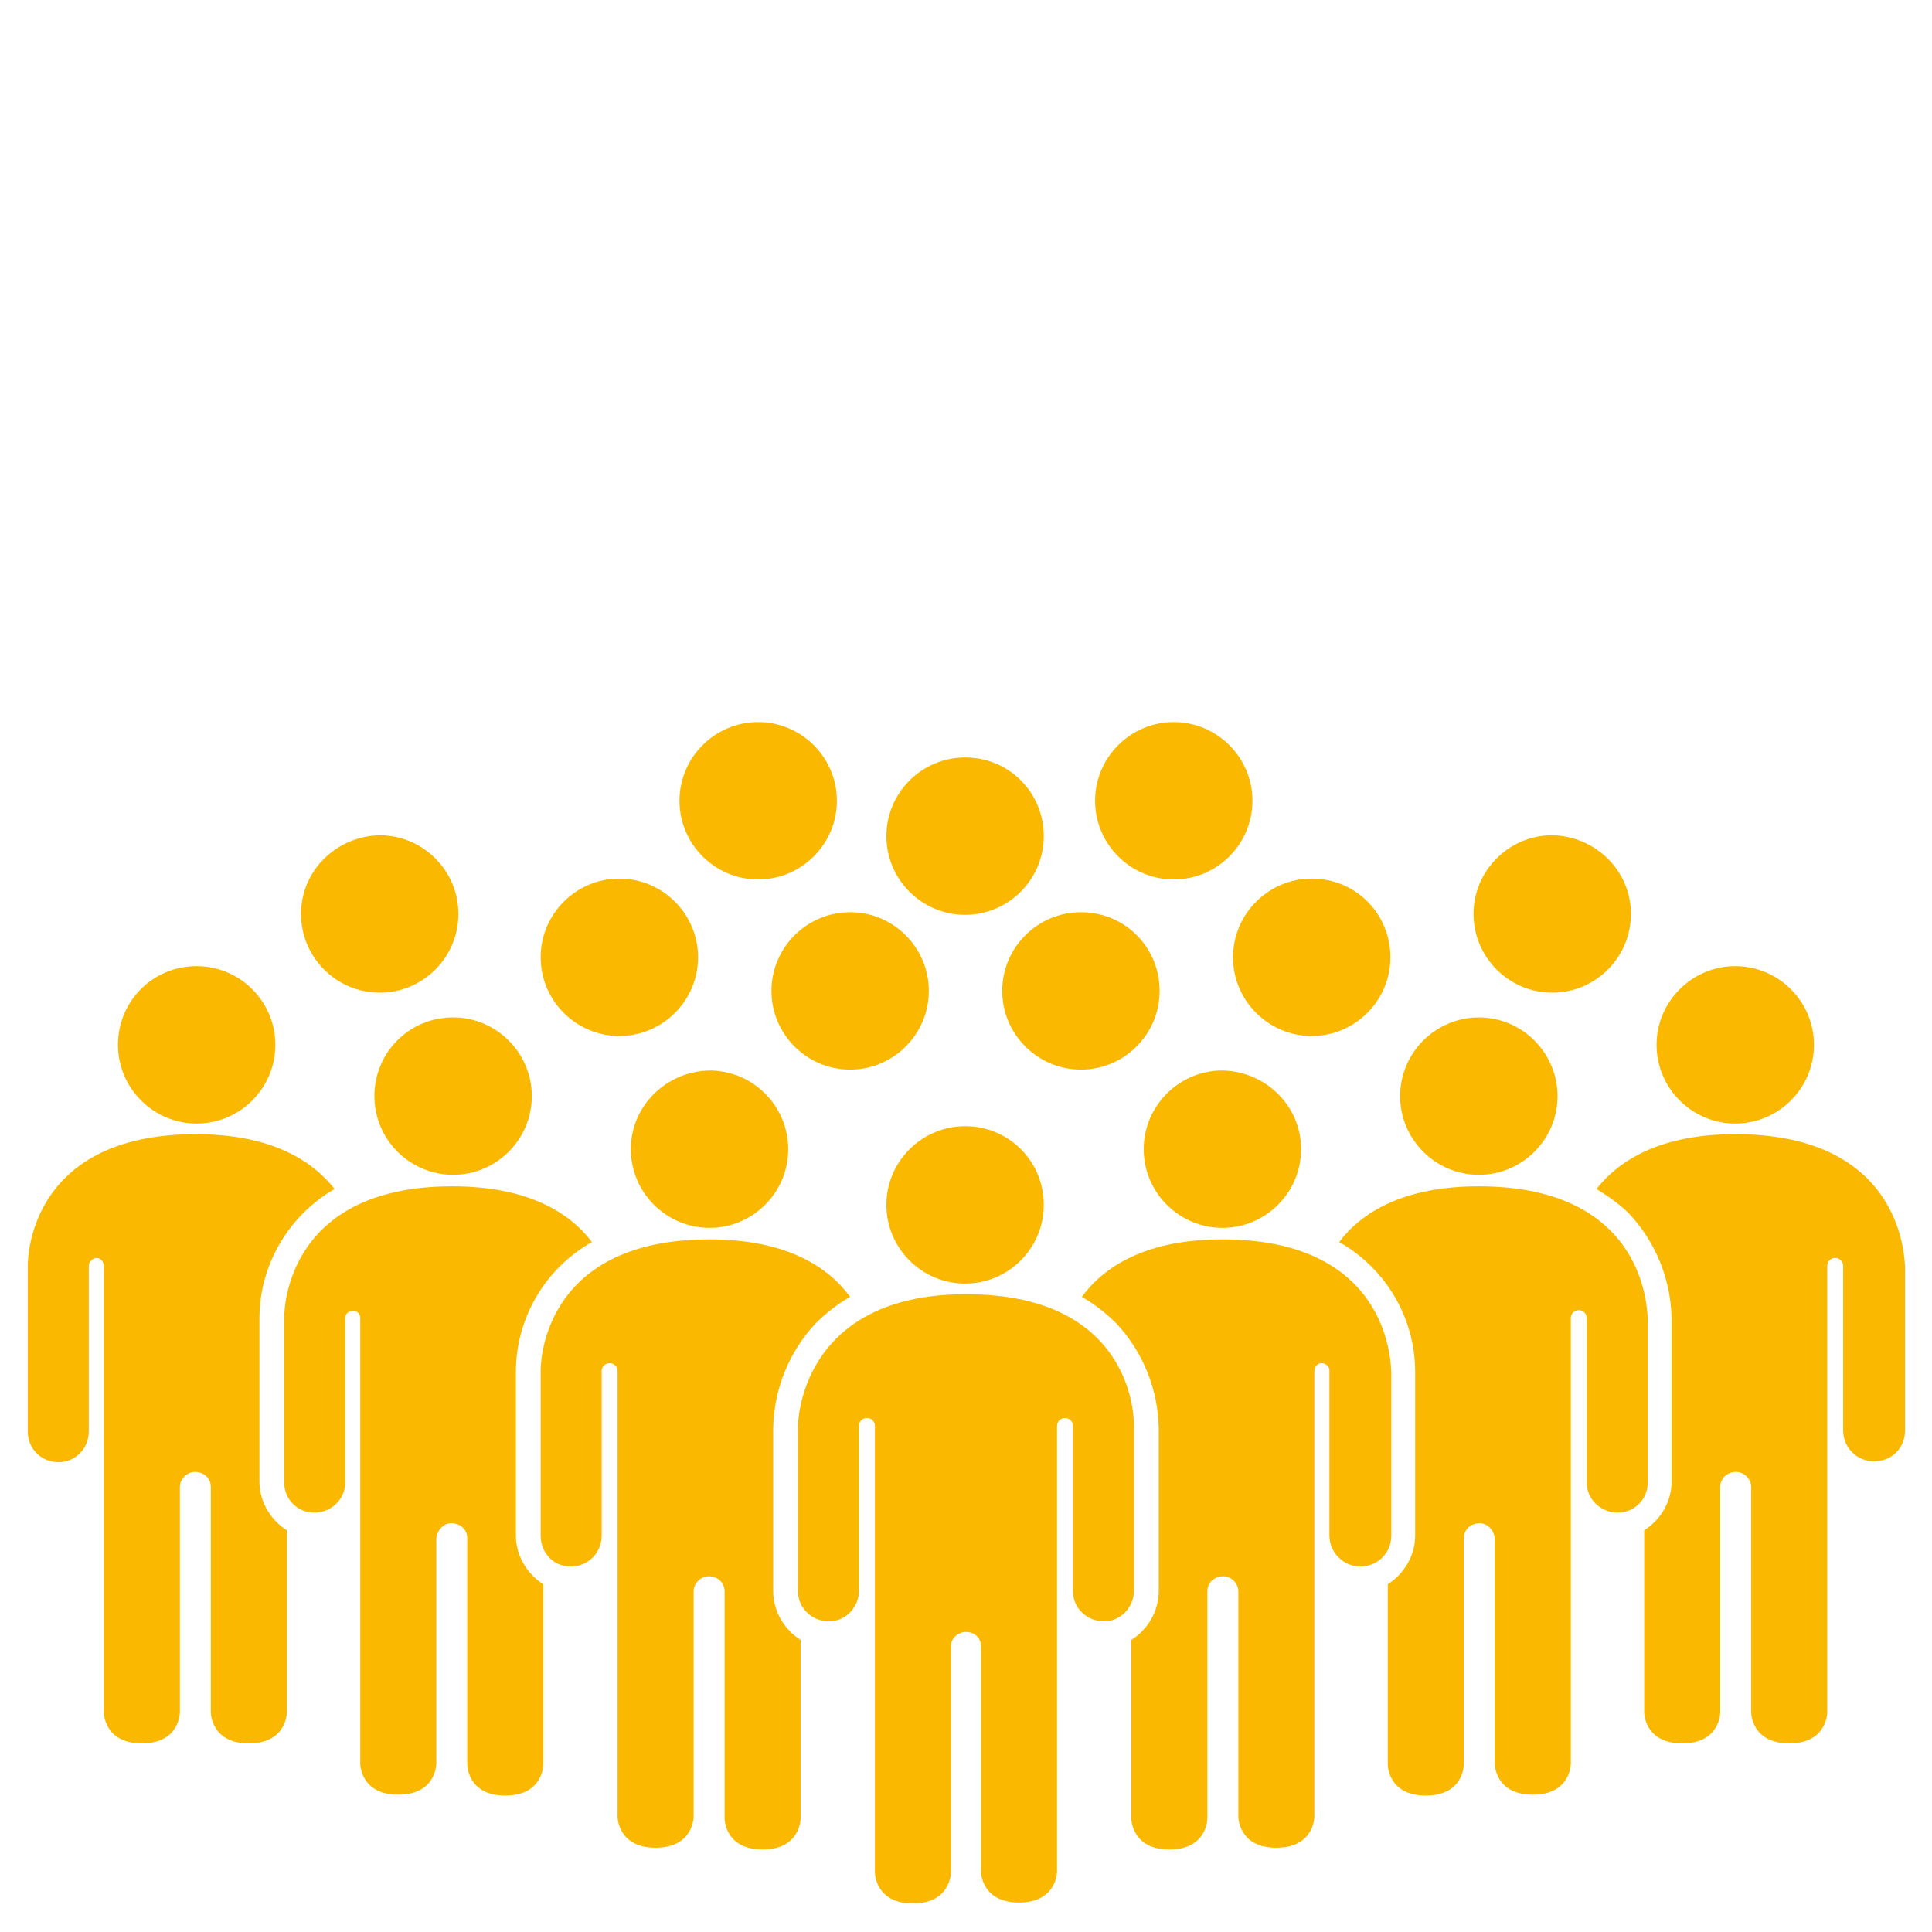 <svg xmlns="http://www.w3.org/2000/svg" xmlns:xlink="http://www.w3.org/1999/xlink" width="500" viewBox="0 0 375 375" height="500" preserveAspectRatio="xMidYMid meet"><defs><clipPath id="efe45293f6"><path d="M 309 220 L 369.957 220 L 369.957 339 L 309 339 Z M 309 220 " clip-rule="nonzero"></path></clipPath><clipPath id="037af3be4d"><path d="M 154 251 L 221 251 L 221 369.383 L 154 369.383 Z M 154 251 " clip-rule="nonzero"></path></clipPath></defs><path fill="#fab900" d="M 352.09 202.801 C 352.09 211.211 345.227 218.078 336.816 218.078 C 328.406 218.078 321.539 211.211 321.539 202.801 C 321.539 194.391 328.406 187.527 336.816 187.527 C 345.227 187.527 352.09 194.391 352.09 202.801 Z M 352.09 202.801 " fill-opacity="1" fill-rule="nonzero"></path><g clip-path="url(#efe45293f6)"><path fill="#fab900" d="M 336.816 220.137 C 322.398 220.137 314.332 225.113 309.871 230.777 C 312.102 232.152 314.332 233.695 316.219 235.582 C 321.371 241.074 324.285 248.285 324.457 255.836 L 324.457 287.59 C 324.457 291.363 322.398 294.969 319.137 297.027 L 319.137 332.387 C 319.137 332.387 319.137 338.391 326.52 338.391 C 333.898 338.391 333.898 332.387 333.898 332.387 L 333.898 288.617 C 333.898 286.902 335.273 285.699 336.988 285.699 C 338.531 285.699 339.906 287.074 339.906 288.617 L 339.906 332.387 C 339.906 332.387 339.906 338.391 347.285 338.391 C 354.668 338.391 354.668 332.387 354.668 332.387 L 354.668 245.711 C 354.668 244.852 355.352 244.164 356.211 244.164 C 357.07 244.164 357.754 244.852 357.754 245.711 L 357.754 277.633 C 357.754 280.895 360.328 283.641 363.762 283.641 C 367.195 283.641 369.77 281.066 369.77 277.633 L 369.77 245.711 C 369.598 245.711 370.285 220.137 336.816 220.137 Z M 336.816 220.137 " fill-opacity="1" fill-rule="nonzero"></path></g><path fill="#fab900" d="M 302.316 212.758 C 302.316 221.168 295.453 228.031 287.043 228.031 C 278.633 228.031 271.766 221.168 271.766 212.758 C 271.766 204.348 278.633 197.48 287.043 197.48 C 295.453 197.48 302.316 204.348 302.316 212.758 Z M 302.316 212.758 " fill-opacity="1" fill-rule="nonzero"></path><path fill="#fab900" d="M 287.043 230.262 C 272.281 230.262 264.215 235.414 259.926 241.074 C 269.02 246.227 274.684 255.836 274.684 266.305 L 274.684 298.059 C 274.684 301.836 272.625 305.438 269.363 307.496 L 269.363 342.512 C 269.363 342.512 269.363 348.52 276.746 348.52 C 284.125 348.52 284.125 342.512 284.125 342.512 L 284.125 298.574 C 284.125 296.855 285.5 295.656 287.215 295.656 C 288.758 295.656 289.961 297.027 290.133 298.574 L 290.133 342.34 C 290.133 342.34 290.133 348.348 297.512 348.348 C 304.895 348.348 304.895 342.34 304.895 342.34 L 304.895 255.836 C 304.895 254.977 305.578 254.293 306.438 254.293 C 307.297 254.293 307.98 254.977 307.98 255.836 L 307.98 287.762 C 307.98 291.02 310.727 293.598 313.988 293.598 C 317.25 293.598 319.824 291.02 319.824 287.762 L 319.824 255.836 C 319.652 255.836 320.512 230.262 287.043 230.262 Z M 287.043 230.262 " fill-opacity="1" fill-rule="nonzero"></path><path fill="#fab900" d="M 252.543 223.055 C 252.543 231.465 245.68 238.328 237.27 238.328 C 228.859 238.328 221.992 231.465 221.992 223.055 C 221.992 214.645 228.859 207.781 237.27 207.781 C 245.68 207.949 252.543 214.645 252.543 223.055 Z M 252.543 223.055 " fill-opacity="1" fill-rule="nonzero"></path><path fill="#fab900" d="M 237.27 240.562 C 222.336 240.562 214.27 245.883 209.98 251.719 C 212.383 253.09 214.613 254.809 216.672 256.867 C 221.82 262.359 224.738 269.566 224.91 277.117 L 224.91 308.871 C 224.91 312.648 222.852 316.25 219.59 318.312 L 219.59 352.98 C 219.59 352.98 219.59 358.988 226.973 358.988 C 234.352 358.988 234.352 352.98 234.352 352.98 L 234.352 308.871 C 234.352 307.156 235.723 305.953 237.441 305.953 C 238.984 305.953 240.359 307.328 240.359 308.871 L 240.359 352.637 C 240.359 352.637 240.359 358.645 247.738 358.645 C 255.117 358.645 255.117 352.637 255.117 352.637 L 255.117 266.133 C 255.117 265.277 255.805 264.59 256.492 264.59 C 257.352 264.59 258.035 265.277 258.035 265.961 C 258.035 265.961 258.035 265.961 258.035 266.133 L 258.035 298.059 C 258.035 301.32 260.781 304.066 264.043 304.066 C 267.305 304.066 270.051 301.492 270.051 298.059 L 270.051 266.133 C 269.879 266.133 270.738 240.562 237.27 240.562 Z M 237.27 240.562 " fill-opacity="1" fill-rule="nonzero"></path><path fill="#fab900" d="M 22.898 202.801 C 22.898 211.211 29.766 218.078 38.176 218.078 C 46.586 218.078 53.449 211.211 53.449 202.801 C 53.449 194.391 46.586 187.527 38.176 187.527 C 29.594 187.527 22.898 194.391 22.898 202.801 Z M 22.898 202.801 " fill-opacity="1" fill-rule="nonzero"></path><path fill="#fab900" d="M 38.004 220.137 C 52.422 220.137 60.488 225.113 64.949 230.777 C 56.023 235.926 50.359 245.539 50.359 255.836 L 50.359 287.59 C 50.359 291.363 52.422 294.969 55.68 297.027 L 55.68 332.387 C 55.68 332.387 55.68 338.391 48.301 338.391 C 40.922 338.391 40.922 332.387 40.922 332.387 L 40.922 288.617 C 40.922 286.902 39.547 285.699 37.832 285.699 C 36.285 285.699 34.914 287.074 34.914 288.617 L 34.914 332.387 C 34.914 332.387 34.914 338.391 27.535 338.391 C 20.152 338.391 20.152 332.387 20.152 332.387 L 20.152 245.711 C 20.152 244.852 19.469 244.164 18.781 244.164 C 18.094 244.164 17.234 244.852 17.234 245.711 C 17.234 245.711 17.234 245.711 17.234 245.883 L 17.234 277.805 C 17.234 281.066 14.832 283.641 11.57 283.812 C 11.57 283.812 11.398 283.812 11.398 283.812 C 8.141 283.812 5.566 281.41 5.395 278.148 C 5.395 278.148 5.395 277.977 5.395 277.977 L 5.395 245.711 C 5.395 245.711 4.707 220.137 38.004 220.137 Z M 38.004 220.137 " fill-opacity="1" fill-rule="nonzero"></path><path fill="#fab900" d="M 72.672 212.758 C 72.672 221.168 79.539 228.031 87.949 228.031 C 96.359 228.031 103.223 221.168 103.223 212.758 C 103.223 204.348 96.359 197.48 87.949 197.48 C 79.367 197.48 72.672 204.348 72.672 212.758 Z M 72.672 212.758 " fill-opacity="1" fill-rule="nonzero"></path><path fill="#fab900" d="M 87.777 230.262 C 102.539 230.262 110.605 235.414 114.895 241.074 C 105.797 246.227 100.133 255.836 100.133 266.305 L 100.133 298.059 C 100.133 301.836 102.195 305.438 105.457 307.496 L 105.457 342.512 C 105.457 342.512 105.457 348.52 98.074 348.52 C 90.695 348.52 90.695 342.512 90.695 342.512 L 90.695 298.574 C 90.695 296.855 89.32 295.656 87.605 295.656 C 86.062 295.656 84.859 297.027 84.688 298.574 L 84.688 342.34 C 84.688 342.34 84.688 348.348 77.309 348.348 C 69.926 348.348 69.926 342.34 69.926 342.34 L 69.926 255.836 C 69.926 254.977 69.242 254.293 68.383 254.465 C 67.523 254.465 67.008 255.148 67.008 255.836 L 67.008 287.762 C 67.008 291.02 64.262 293.598 61.004 293.598 C 57.742 293.598 55.168 291.02 55.168 287.762 L 55.168 255.836 C 55.168 255.836 54.48 230.262 87.777 230.262 Z M 87.777 230.262 " fill-opacity="1" fill-rule="nonzero"></path><path fill="#fab900" d="M 122.445 223.055 C 122.445 231.465 129.312 238.328 137.723 238.328 C 146.133 238.328 152.996 231.465 152.996 223.055 C 152.996 214.645 146.133 207.781 137.723 207.781 C 129.312 207.949 122.445 214.645 122.445 223.055 Z M 122.445 223.055 " fill-opacity="1" fill-rule="nonzero"></path><path fill="#fab900" d="M 149.738 192.332 C 149.738 200.742 156.602 207.609 165.012 207.609 C 173.422 207.609 180.285 200.742 180.285 192.332 C 180.285 183.922 173.422 177.059 165.012 177.059 C 156.602 177.059 149.738 183.922 149.738 192.332 Z M 149.738 192.332 " fill-opacity="1" fill-rule="nonzero"></path><path fill="#fab900" d="M 104.941 185.809 C 104.941 194.219 111.805 201.086 120.215 201.086 C 128.625 201.086 135.492 194.219 135.492 185.809 C 135.492 177.398 128.625 170.535 120.215 170.535 C 111.805 170.535 104.941 177.398 104.941 185.809 Z M 104.941 185.809 " fill-opacity="1" fill-rule="nonzero"></path><path fill="#fab900" d="M 131.887 155.43 C 131.887 163.84 138.75 170.707 147.16 170.707 C 155.57 170.707 162.438 163.84 162.438 155.43 C 162.438 147.02 155.57 140.156 147.16 140.156 C 138.75 140.156 131.887 147.02 131.887 155.43 Z M 131.887 155.43 " fill-opacity="1" fill-rule="nonzero"></path><path fill="#fab900" d="M 243.105 155.43 C 243.105 163.84 236.238 170.707 227.828 170.707 C 219.418 170.707 212.555 163.84 212.555 155.43 C 212.555 147.02 219.418 140.156 227.828 140.156 C 236.238 140.156 243.105 147.02 243.105 155.43 Z M 243.105 155.43 " fill-opacity="1" fill-rule="nonzero"></path><path fill="#fab900" d="M 202.598 162.297 C 202.598 170.707 195.734 177.57 187.324 177.57 C 178.914 177.57 172.047 170.707 172.047 162.297 C 172.047 153.887 178.914 147.02 187.324 147.02 C 195.906 147.02 202.598 153.887 202.598 162.297 Z M 202.598 162.297 " fill-opacity="1" fill-rule="nonzero"></path><path fill="#fab900" d="M 58.426 177.398 C 58.426 185.809 65.293 192.676 73.703 192.676 C 82.113 192.676 88.977 185.809 88.977 177.398 C 88.977 168.992 82.113 162.125 73.703 162.125 C 65.293 162.297 58.426 168.992 58.426 177.398 Z M 58.426 177.398 " fill-opacity="1" fill-rule="nonzero"></path><path fill="#fab900" d="M 225.082 192.332 C 225.082 200.742 218.219 207.609 209.809 207.609 C 201.398 207.609 194.531 200.742 194.531 192.332 C 194.531 183.922 201.398 177.059 209.809 177.059 C 218.391 177.059 225.082 183.922 225.082 192.332 Z M 225.082 192.332 " fill-opacity="1" fill-rule="nonzero"></path><path fill="#fab900" d="M 269.879 185.809 C 269.879 194.219 263.016 201.086 254.605 201.086 C 246.195 201.086 239.328 194.219 239.328 185.809 C 239.328 177.398 246.195 170.535 254.605 170.535 C 263.188 170.535 269.879 177.398 269.879 185.809 Z M 269.879 185.809 " fill-opacity="1" fill-rule="nonzero"></path><path fill="#fab900" d="M 316.562 177.398 C 316.562 185.809 309.699 192.676 301.289 192.676 C 292.879 192.676 286.012 185.809 286.012 177.398 C 286.012 168.992 292.879 162.125 301.289 162.125 C 309.699 162.297 316.562 168.992 316.562 177.398 Z M 316.562 177.398 " fill-opacity="1" fill-rule="nonzero"></path><path fill="#fab900" d="M 137.723 240.562 C 152.652 240.562 160.723 245.883 165.012 251.719 C 162.609 253.09 160.379 254.809 158.316 256.867 C 153.168 262.359 150.25 269.566 150.078 277.117 L 150.078 308.871 C 150.078 312.648 152.141 316.25 155.398 318.312 L 155.398 352.98 C 155.398 352.98 155.398 358.988 148.02 358.988 C 140.641 358.988 140.641 352.98 140.641 352.98 L 140.641 308.871 C 140.641 307.156 139.266 305.953 137.551 305.953 C 136.004 305.953 134.633 307.328 134.633 308.871 L 134.633 352.637 C 134.633 352.637 134.633 358.645 127.254 358.645 C 119.871 358.645 119.871 352.637 119.871 352.637 L 119.871 266.133 C 119.871 265.277 119.188 264.59 118.328 264.59 C 117.469 264.59 116.781 265.277 116.781 266.133 L 116.781 298.059 C 116.781 301.32 114.207 304.066 110.777 304.066 C 107.344 304.066 104.941 301.32 104.941 298.059 L 104.941 266.133 C 104.941 266.133 104.254 240.562 137.723 240.562 Z M 137.723 240.562 " fill-opacity="1" fill-rule="nonzero"></path><g clip-path="url(#037af3be4d)"><path fill="#fab900" d="M 187.496 316.766 C 185.949 316.766 184.578 317.969 184.578 319.512 C 184.578 319.512 184.578 319.684 184.578 319.684 L 184.578 363.449 C 184.578 363.449 184.578 369.457 177.199 369.457 C 169.816 369.457 169.816 363.449 169.816 363.449 L 169.816 276.777 C 169.816 275.918 169.133 275.23 168.273 275.23 C 167.414 275.23 166.727 275.918 166.727 276.777 L 166.727 308.699 C 166.727 311.961 164.152 314.707 160.891 314.707 C 157.633 314.707 154.887 312.133 154.887 308.871 C 154.887 308.871 154.887 308.699 154.887 308.699 L 154.887 276.777 C 154.887 276.777 154.887 251.203 187.496 251.203 C 220.965 251.203 220.105 276.777 220.105 276.777 L 220.105 308.699 C 220.105 311.961 217.531 314.707 214.27 314.707 C 211.008 314.707 208.262 312.133 208.262 308.871 C 208.262 308.871 208.262 308.699 208.262 308.699 L 208.262 276.777 C 208.262 275.918 207.578 275.23 206.719 275.23 C 205.859 275.23 205.172 275.918 205.172 276.777 L 205.172 363.277 C 205.172 363.277 205.172 369.285 197.793 369.285 C 190.414 369.285 190.414 363.277 190.414 363.277 L 190.414 319.512 C 190.414 317.969 189.211 316.766 187.496 316.766 Z M 187.496 316.766 " fill-opacity="1" fill-rule="nonzero"></path></g><path fill="#fab900" d="M 202.598 233.867 C 202.598 242.277 195.734 249.145 187.324 249.145 C 178.914 249.145 172.047 242.277 172.047 233.867 C 172.047 225.457 178.914 218.594 187.324 218.594 C 195.906 218.594 202.598 225.457 202.598 233.867 C 202.598 233.695 202.598 233.867 202.598 233.867 Z M 202.598 233.867 " fill-opacity="1" fill-rule="nonzero"></path></svg>